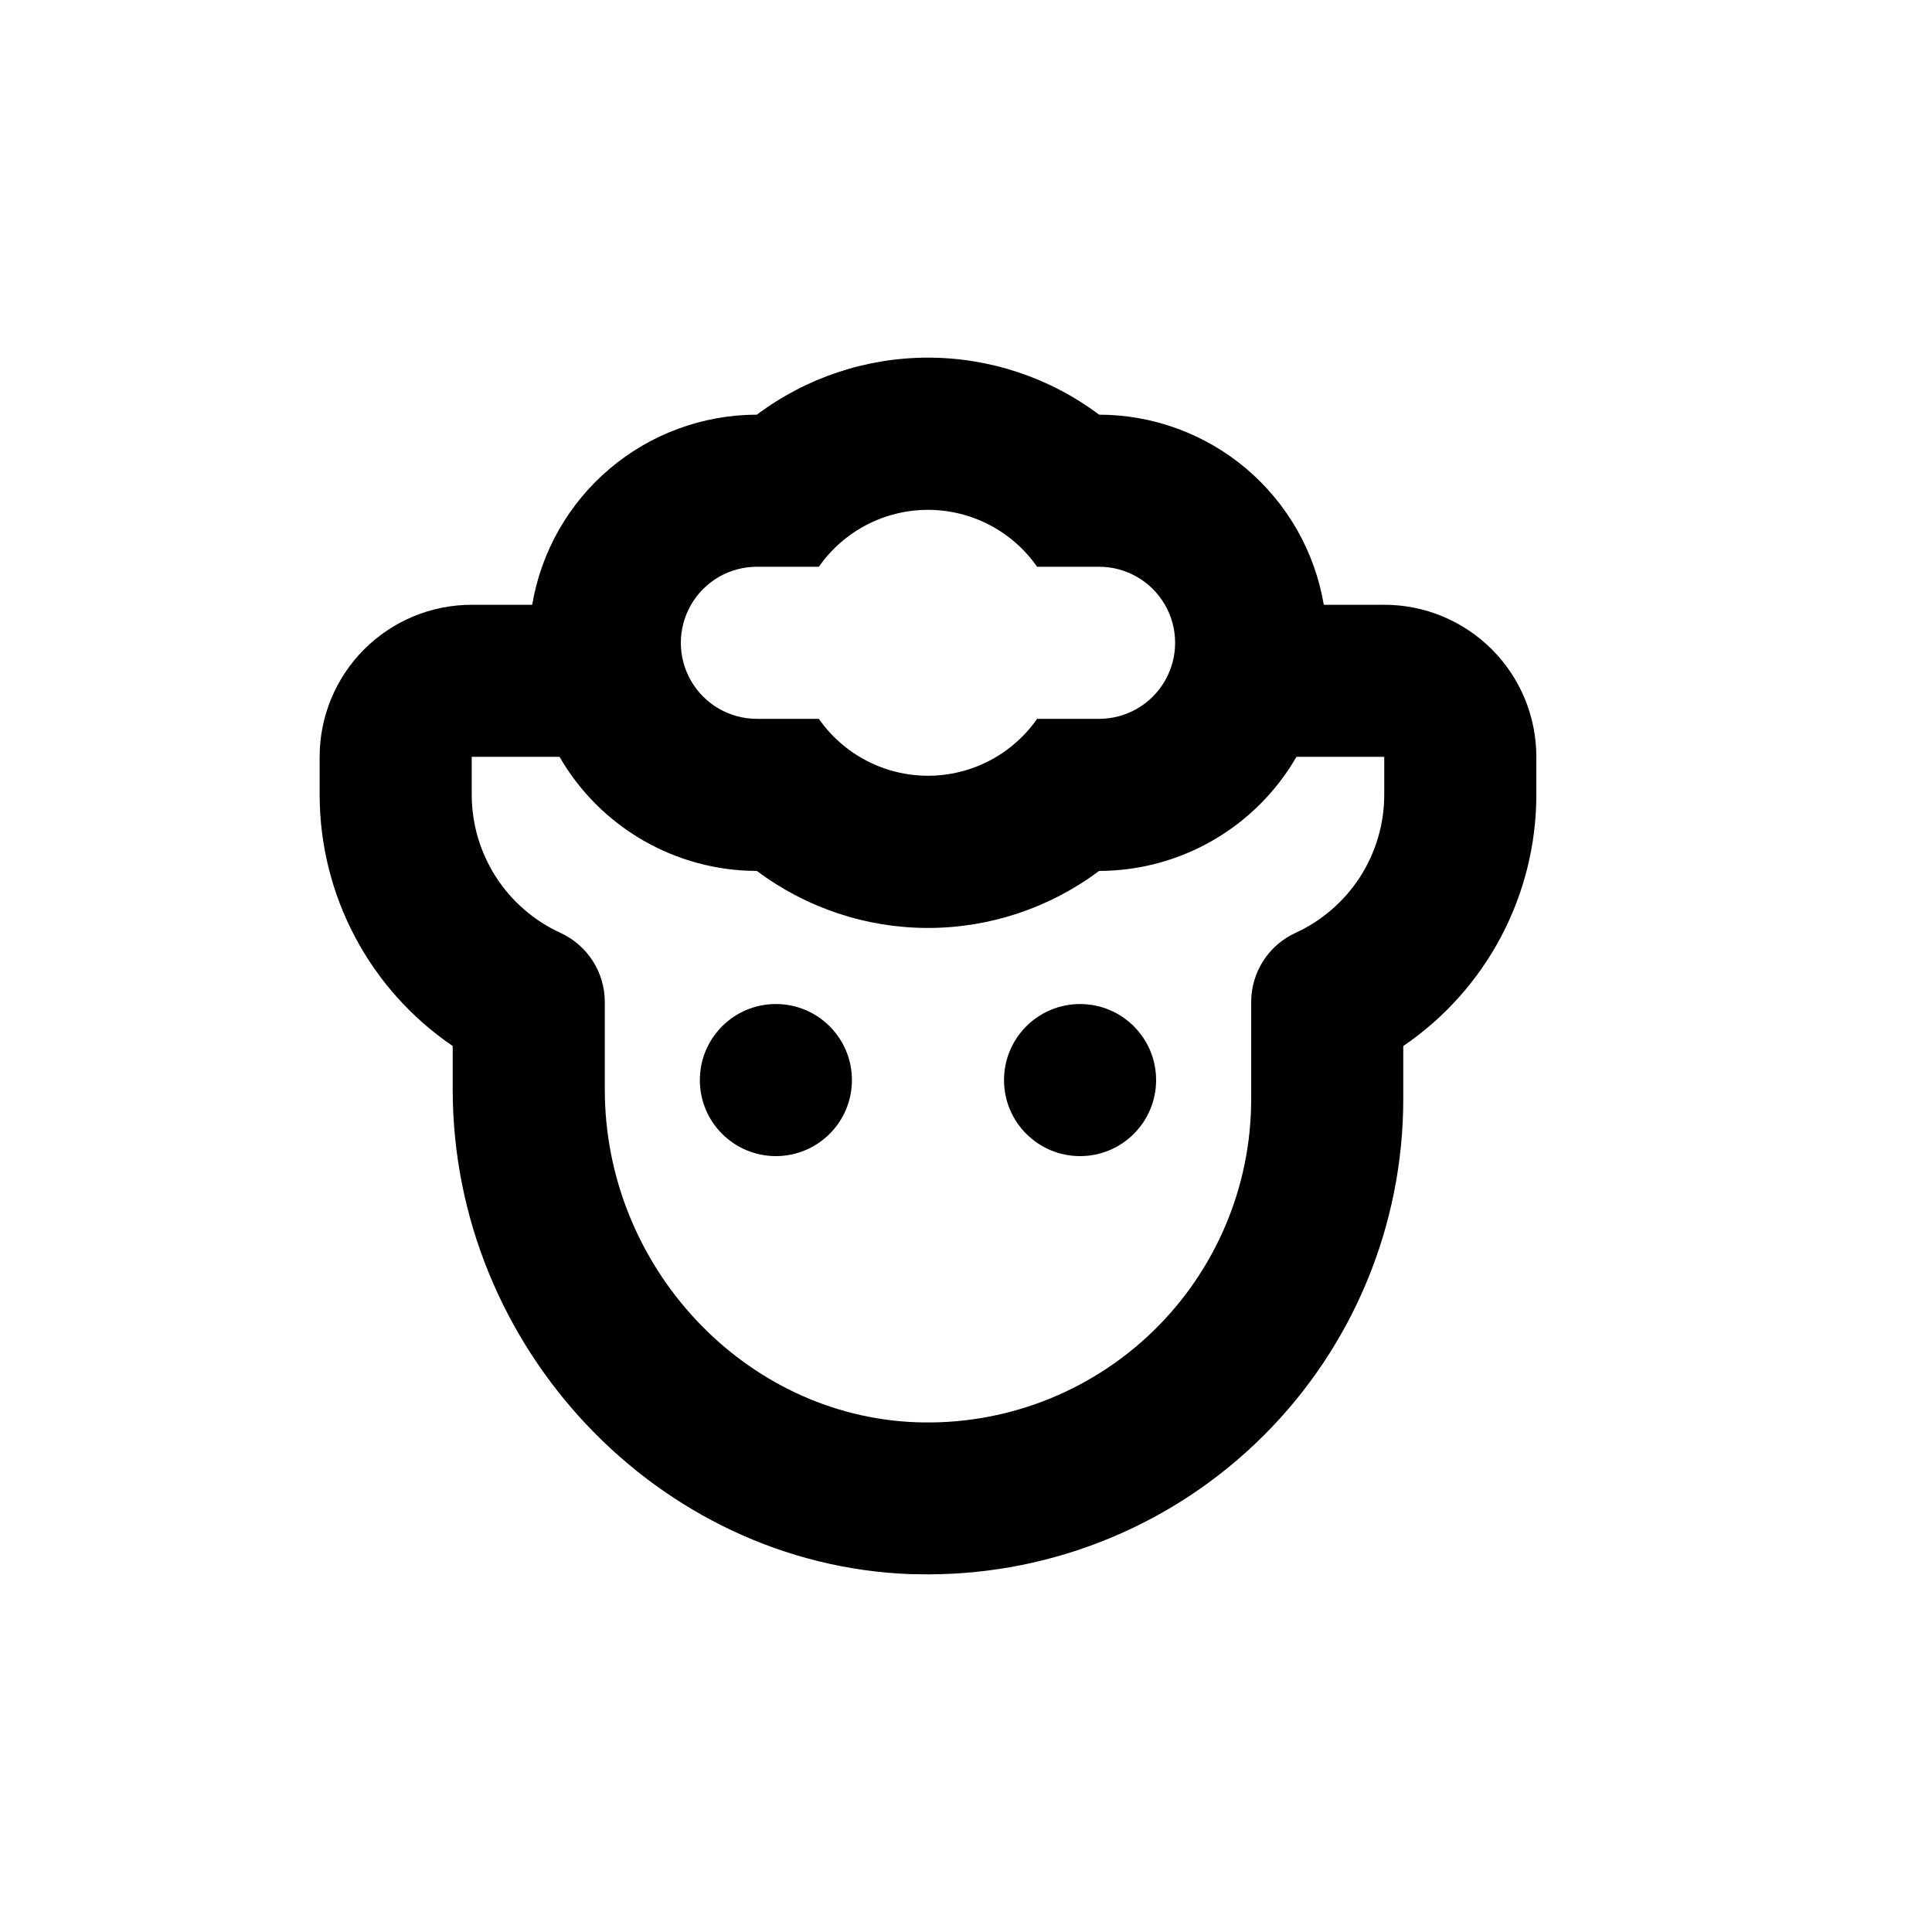 <?xml version="1.0" encoding="UTF-8"?>
<!-- Uploaded to: ICON Repo, www.iconrepo.com, Generator: ICON Repo Mixer Tools -->
<svg fill="#000000" width="800px" height="800px" version="1.1" viewBox="144 144 512 512" xmlns="http://www.w3.org/2000/svg">
 <g>
  <path d="m369.77 430.23c0 11.129-9.023 20.152-20.152 20.152-11.129 0-20.152-9.023-20.152-20.152 0-11.129 9.023-20.152 20.152-20.152 11.129 0 20.152 9.023 20.152 20.152"/>
  <path d="m450.38 430.23c0 11.129-9.023 20.152-20.152 20.152-11.129 0-20.152-9.023-20.152-20.152 0-11.129 9.023-20.152 20.152-20.152 11.129 0 20.152 9.023 20.152 20.152"/>
  <path d="m510.84 304.27h-16.02c-2.379-14.074-9.664-26.855-20.562-36.078-10.902-9.219-24.711-14.285-38.988-14.301-13.082-9.812-28.992-15.113-45.344-15.113s-32.262 5.301-45.344 15.113c-14.273 0.016-28.086 5.082-38.984 14.301-10.902 9.223-18.184 22.004-20.566 36.078h-16.02c-10.688 0-20.941 4.246-28.5 11.805-7.559 7.559-11.805 17.812-11.805 28.5v10.078c0.031 26.648 13.234 51.562 35.266 66.551v11.539c0 68.418 54.461 125.95 121.37 128.42l4.586 0.051c33.406 0 65.441-13.27 89.062-36.891s36.891-55.66 36.891-89.062v-14.059c22.035-14.988 35.234-39.902 35.266-66.551v-10.078c0-10.688-4.246-20.941-11.805-28.5-7.559-7.559-17.809-11.805-28.5-11.805zm-166.26-10.074h16.426c6.598-9.449 17.395-15.082 28.918-15.082s22.324 5.633 28.918 15.082h16.426c7.199 0 13.852 3.84 17.453 10.074 3.598 6.238 3.598 13.918 0 20.152-3.602 6.238-10.254 10.078-17.453 10.078h-16.426c-6.594 9.449-17.395 15.082-28.918 15.082s-22.32-5.633-28.918-15.082h-16.426c-7.199 0-13.852-3.84-17.449-10.078-3.602-6.234-3.602-13.914 0-20.152 3.598-6.234 10.25-10.074 17.449-10.074zm166.26 60.457c-0.012 7.707-2.238 15.25-6.406 21.734-4.172 6.481-10.113 11.633-17.121 14.84-3.5 1.609-6.465 4.188-8.547 7.43-2.078 3.238-3.188 7.008-3.191 10.859v25.746c0.016 23.266-9.438 45.539-26.18 61.691-16.746 16.156-39.34 24.805-62.594 23.957-45.492-1.664-82.523-41.211-82.523-88.168v-23.227c-0.004-3.852-1.113-7.621-3.191-10.859-2.082-3.242-5.047-5.82-8.547-7.43-7.008-3.207-12.949-8.359-17.121-14.84-4.168-6.484-6.391-14.027-6.406-21.734v-10.078h23.277c10.789 18.688 30.719 30.207 52.293 30.23 13.082 9.809 28.992 15.113 45.344 15.113s32.262-5.305 45.344-15.113c21.578-0.023 41.508-11.543 52.297-30.23h23.273z"/>
 </g>
</svg>